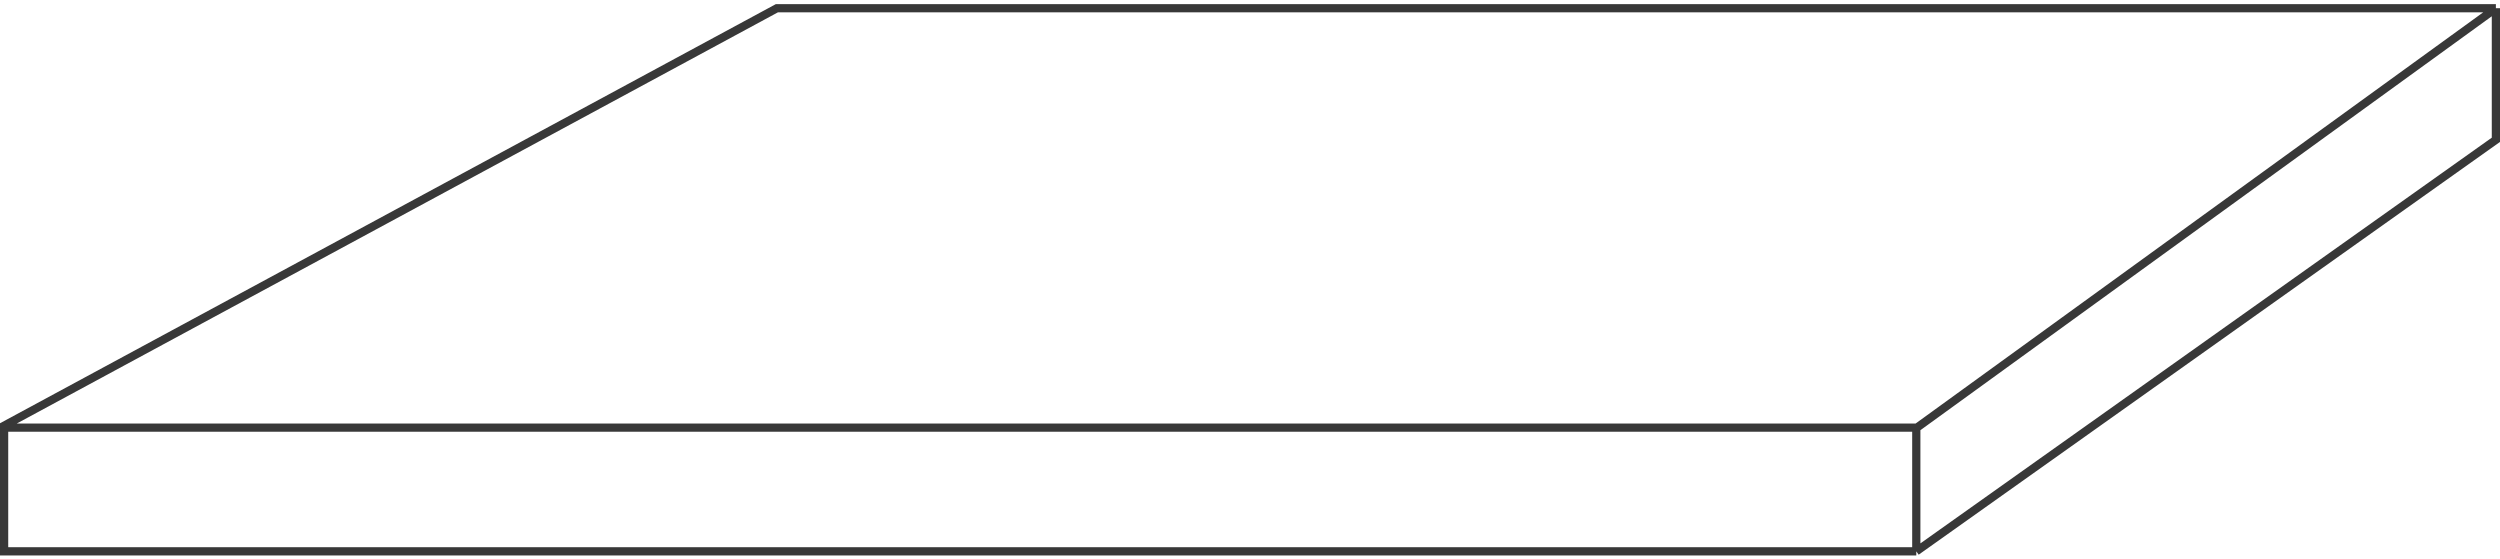 <?xml version="1.0" encoding="UTF-8"?> <svg xmlns="http://www.w3.org/2000/svg" width="304" height="68" viewBox="0 0 304 68" fill="none"> <path d="M303.5 1H94.472L0.5 51.764V52M303.5 1L303.5 17L233.021 67.043M303.5 1L233.099 52H0.5M0.5 67V52M233.021 67.043H0M233.021 67.043V52" stroke="#383838"></path> </svg> 
